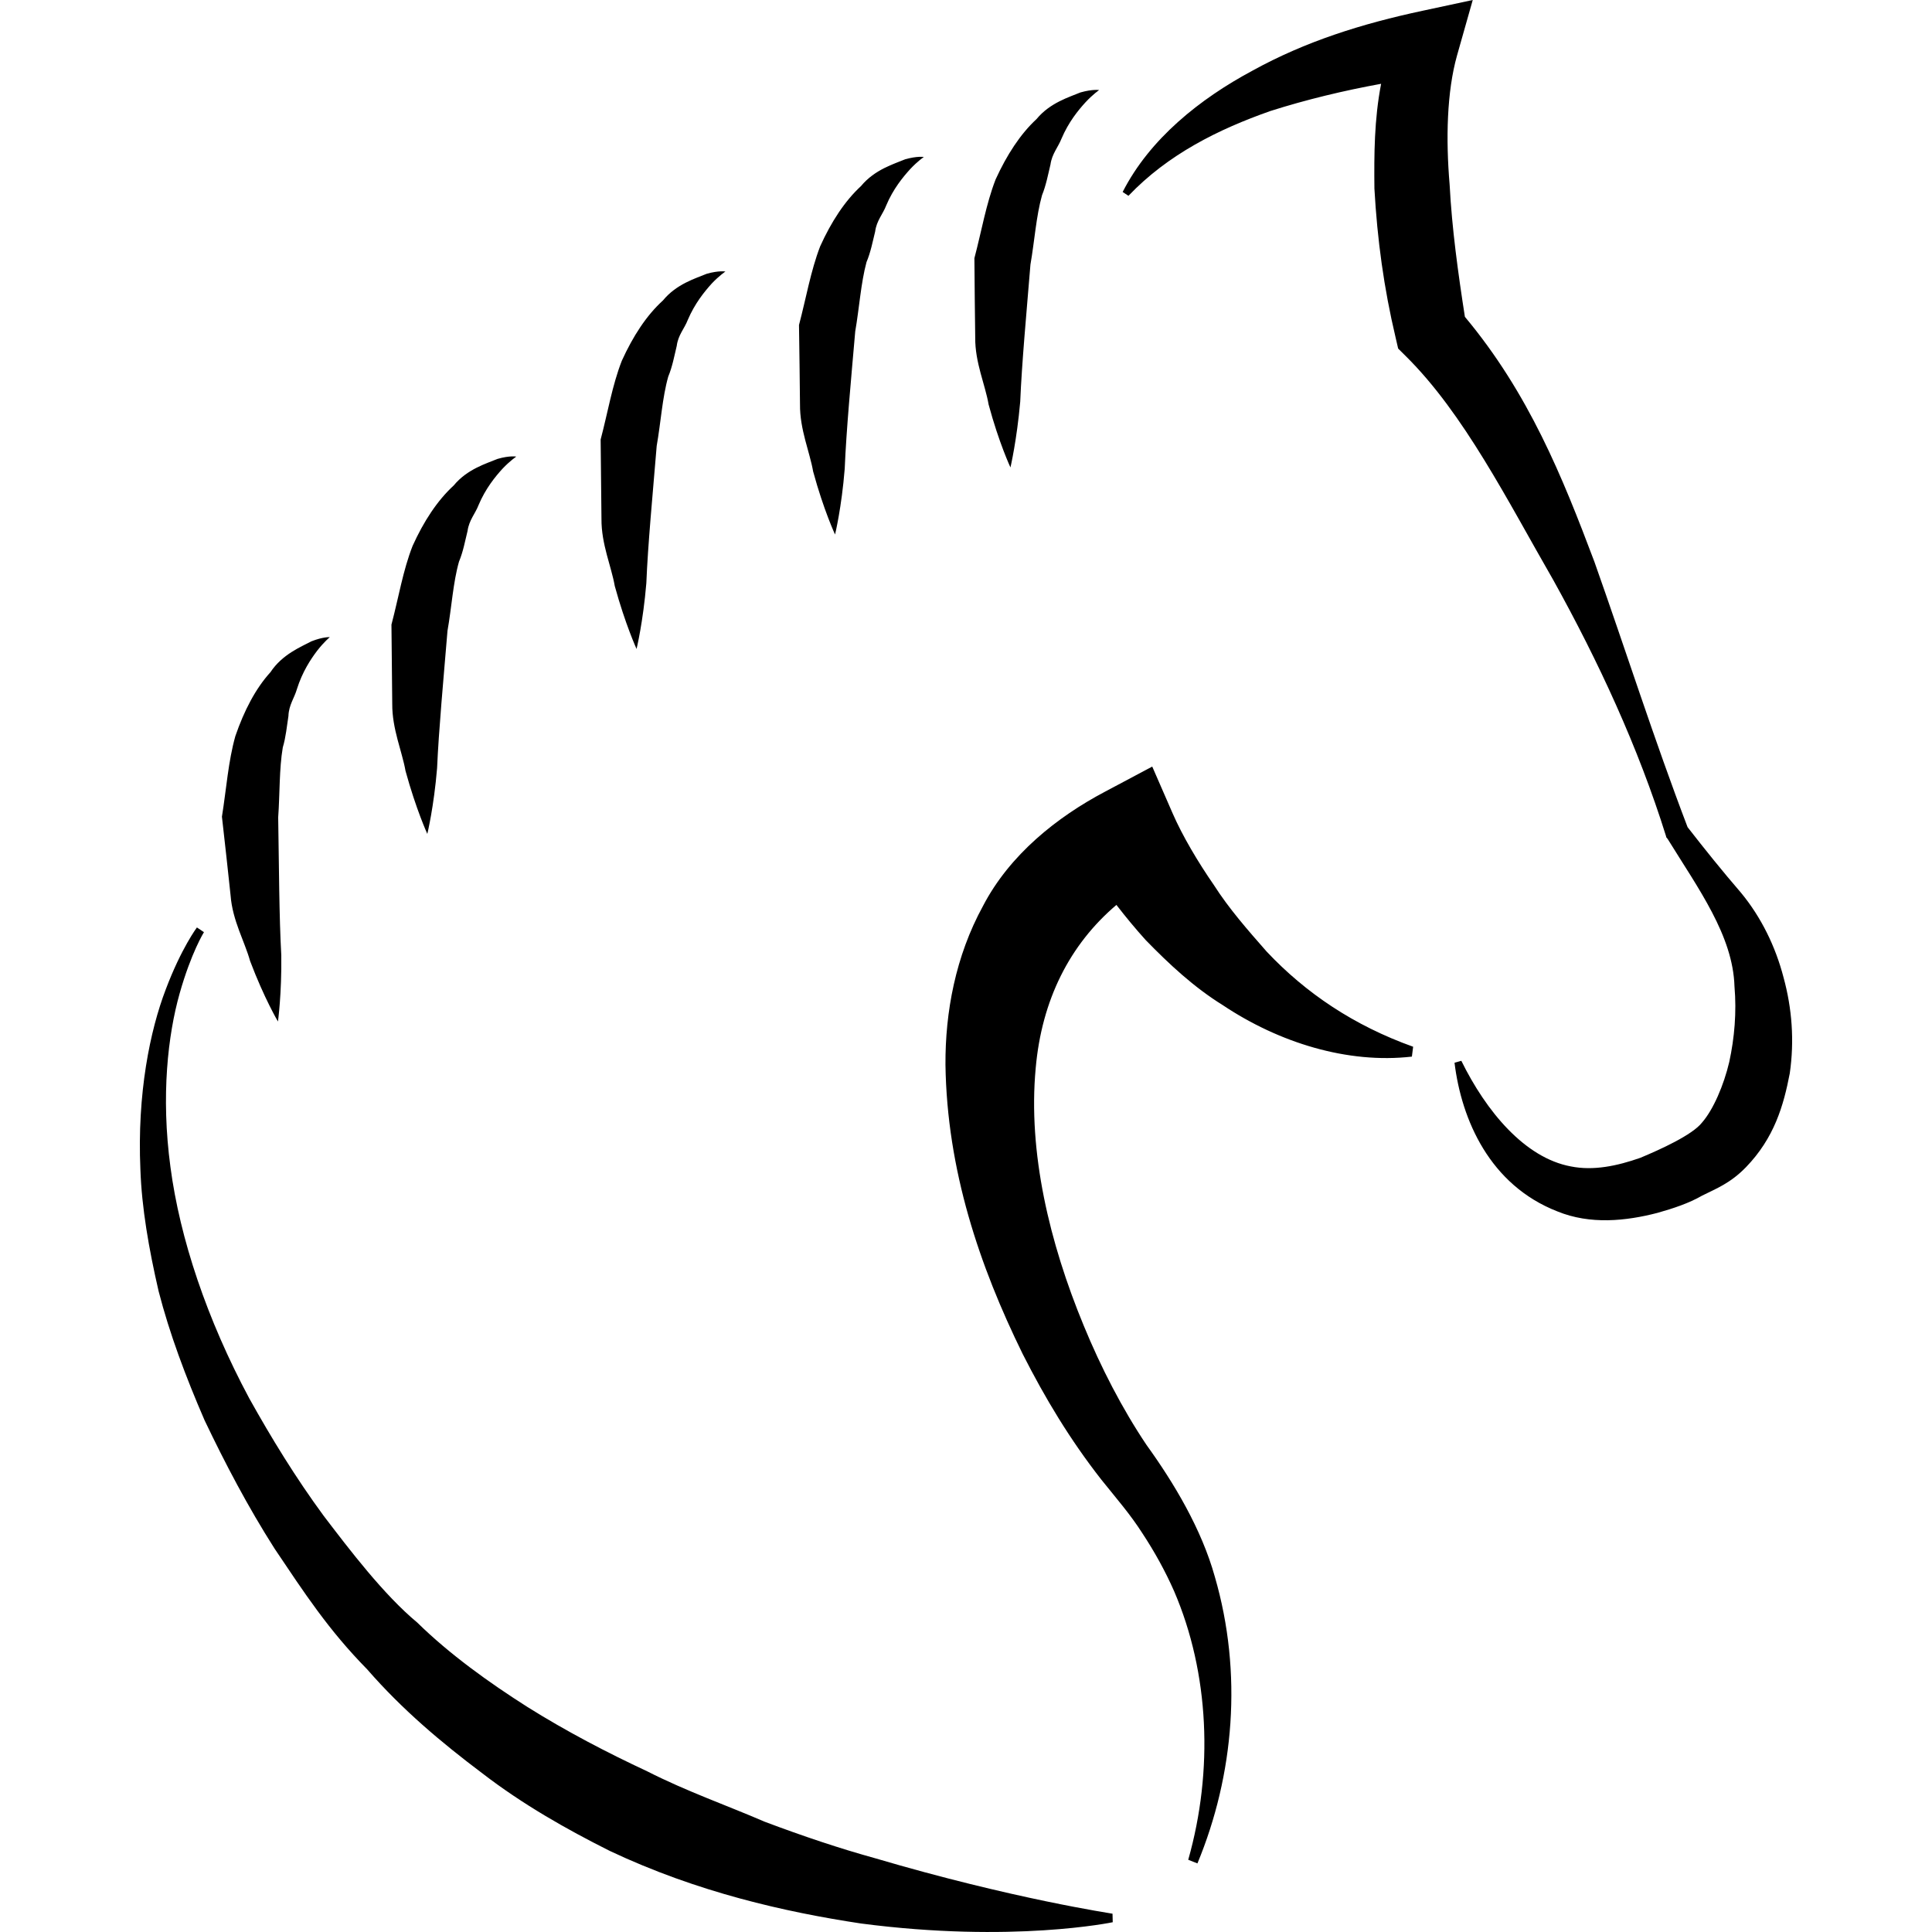 <?xml version="1.0" encoding="iso-8859-1"?>
<!-- Uploaded to: SVG Repo, www.svgrepo.com, Generator: SVG Repo Mixer Tools -->
<!DOCTYPE svg PUBLIC "-//W3C//DTD SVG 1.1//EN" "http://www.w3.org/Graphics/SVG/1.1/DTD/svg11.dtd">
<svg fill="#000000" version="1.1" id="Capa_1" xmlns="http://www.w3.org/2000/svg" xmlns:xlink="http://www.w3.org/1999/xlink" 
	 width="800px" height="800px" viewBox="0 0 201.132 201.132"
	 xml:space="preserve">
<g>
	<path d="M186.326,111.737c-0.644,3.357-1.607,6.721-4.562,9.776c-1.632,1.679-3.098,2.223-4.558,2.956
		c-1.395,0.804-3.015,1.336-4.651,1.797c-3.274,0.851-7.011,1.246-10.427-0.154c-7.028-2.742-9.978-9.528-10.704-15.475l0.709-0.201
		c2.589,5.268,6.608,10.102,11.396,10.994c2.358,0.474,4.823-0.047,7.235-0.893c2.093-0.874,5.42-2.382,6.425-3.67
		c1.17-1.336,2.264-3.878,2.837-6.312c0.544-2.507,0.774-5.184,0.544-7.858c-0.159-5.296-3.753-10.164-6.957-15.356l-0.147-0.181
		l-0.023-0.115c-2.896-9.268-7.034-18.181-11.728-26.643c-4.764-8.263-9.304-17.342-15.38-23.342l-0.78-0.774l-0.26-1.126
		c-1.229-5.175-1.915-10.241-2.211-15.531c-0.035-3.546-0.023-7.179,0.698-10.905c-3.901,0.712-7.779,1.641-11.538,2.837
		c-5.42,1.906-10.651,4.51-14.766,8.825l-0.603-0.399c2.825-5.544,8.051-9.702,13.506-12.625c5.521-3.05,11.414-4.897,17.727-6.242
		L153.321,0l-1.638,5.781c-1.063,3.789-1.171,8.697-0.769,13.438c0.236,4.551,0.887,9.248,1.59,13.763
		c6.656,7.971,10.144,16.645,13.477,25.487c3.287,9.28,6.225,18.521,9.706,27.642c1.809,2.326,3.635,4.596,5.567,6.836
		c2.093,2.536,3.588,5.592,4.422,8.807C186.557,104.964,186.817,108.345,186.326,111.737z M126.362,92.123
		c-1.644-2.373-3.275-5.127-4.28-7.439l-2.128-4.879l-4.917,2.615c-4.989,2.633-9.922,6.555-12.699,11.893
		c-2.87,5.237-3.94,11.071-3.91,16.526c0.156,10.982,3.546,20.966,8.038,30.115c2.329,4.593,4.912,8.896,8.181,13.075
		c1.644,2.051,2.991,3.581,4.273,5.579c1.265,1.922,2.382,3.931,3.316,6.053c3.658,8.512,4.102,18.654,1.466,27.952l0.957,0.378
		c3.818-9.209,4.729-19.812,1.809-29.854c-1.389-4.972-4.243-9.735-7.116-13.72c-2.529-3.771-4.74-8.062-6.525-12.4
		c-3.582-8.659-5.816-18.069-5.007-26.799c0.627-7.123,3.541-12.88,8.405-17.012c0.964,1.247,1.951,2.444,3.044,3.656
		c2.436,2.503,5.019,4.915,8.033,6.782c5.84,3.901,12.98,6.124,19.683,5.355l0.13-1.028c-6.152-2.199-11.171-5.574-15.25-9.907
		C129.908,96.831,127.963,94.629,126.362,92.123z M91.086,193.448c-3.638-1.005-7.474-2.288-11.476-3.795
		c-3.91-1.69-8.13-3.162-12.232-5.249c-4.164-1.944-8.384-4.138-12.457-6.69c-4.019-2.554-8.122-5.498-11.482-8.796
		c-3.487-2.896-7.034-7.56-9.738-11.106c-2.932-3.989-5.456-8.121-7.749-12.229c-4.424-8.258-7.226-16.657-8.207-24.087
		c-1.005-7.441-0.249-13.79,0.946-18.034c1.203-4.276,2.542-6.419,2.542-6.419l-0.733-0.49c0,0-1.623,2.154-3.239,6.437
		c-1.64,4.279-2.994,10.841-2.645,18.773c0.139,3.978,0.872,8.215,1.895,12.654c1.138,4.422,2.816,8.896,4.788,13.447
		c2.131,4.469,4.504,8.996,7.294,13.37c3.136,4.663,5.601,8.452,9.632,12.554c3.656,4.203,7.734,7.625,11.978,10.817
		c4.211,3.245,8.774,5.828,13.279,8.086c9.126,4.314,18.314,6.372,26.14,7.554c15.782,2.068,26.22-0.13,26.22-0.13l-0.023-0.887
		C115.829,199.211,105.502,197.704,91.086,193.448z M102.919,42.108c1.081,4.014,2.275,6.555,2.275,6.555s0.662-2.825,1.017-6.844
		c0.166-4.031,0.65-9.2,1.064-14.278c0.425-2.426,0.591-5.024,1.205-7.214c0.42-1.034,0.627-2.143,0.881-3.203
		c0.154-1.117,0.804-1.809,1.146-2.687c0.733-1.726,1.75-2.97,2.507-3.795c0.78-0.836,1.412-1.265,1.412-1.265
		s-0.668-0.115-1.95,0.248c-1.117,0.473-3.15,1.052-4.563,2.767c-1.696,1.572-3.094,3.727-4.265,6.289
		c-0.99,2.553-1.463,5.378-2.207,8.195c0.023,2.813,0.047,5.627,0.085,8.26C101.5,37.752,102.574,40.069,102.919,42.108z
		 M84.652,49.083c1.094,4.02,2.282,6.562,2.282,6.562s0.688-2.829,1.005-6.845c0.168-4.052,0.653-9.203,1.096-14.304
		c0.423-2.42,0.58-5.006,1.173-7.208c0.44-1.04,0.642-2.143,0.901-3.183c0.145-1.138,0.816-1.829,1.15-2.713
		c0.721-1.72,1.75-2.964,2.5-3.789c0.774-0.827,1.416-1.259,1.416-1.259s-0.671-0.121-1.948,0.242
		c-1.114,0.473-3.153,1.046-4.59,2.784c-1.682,1.548-3.097,3.718-4.252,6.271c-0.987,2.565-1.46,5.378-2.205,8.195
		c0.042,2.814,0.08,5.636,0.104,8.26C83.26,44.718,84.3,47.05,84.652,49.083z M64,61.005c1.102,4.013,2.27,6.555,2.27,6.555
		s0.683-2.825,1.017-6.845c0.163-4.043,0.659-9.206,1.079-14.295c0.429-2.421,0.58-5.024,1.203-7.217
		c0.432-1.035,0.629-2.143,0.884-3.195c0.139-1.126,0.807-1.809,1.144-2.692c0.733-1.726,1.75-2.967,2.512-3.81
		c0.774-0.815,1.41-1.238,1.41-1.238s-0.665-0.127-1.942,0.233c-1.132,0.473-3.153,1.055-4.563,2.781
		c-1.72,1.561-3.118,3.721-4.279,6.274c-0.999,2.556-1.46,5.382-2.205,8.201c0.027,2.816,0.062,5.63,0.086,8.263
		C62.596,56.649,63.648,58.966,64,61.005z M42.216,80.254c1.102,4.02,2.27,6.561,2.27,6.561s0.686-2.825,1.017-6.845
		c0.177-4.031,0.662-9.2,1.084-14.304c0.429-2.403,0.574-5.003,1.197-7.196c0.438-1.046,0.629-2.143,0.89-3.189
		c0.153-1.132,0.812-1.818,1.146-2.698c0.724-1.72,1.741-2.967,2.509-3.803c0.777-0.816,1.418-1.245,1.418-1.245
		s-0.674-0.13-1.951,0.24c-1.126,0.473-3.153,1.049-4.563,2.766c-1.708,1.569-3.124,3.736-4.279,6.289
		c-1.005,2.557-1.457,5.382-2.202,8.195c0.029,2.813,0.059,5.63,0.083,8.264C40.818,75.895,41.864,78.232,42.216,80.254z
		 M26.032,100.034c1.478,3.913,2.905,6.312,2.905,6.312s0.399-2.884,0.346-6.906c-0.225-4.043-0.236-9.218-0.322-14.352
		c0.177-2.444,0.097-5.03,0.479-7.279c0.325-1.079,0.417-2.193,0.588-3.269c0.035-1.138,0.624-1.889,0.884-2.805
		c0.562-1.791,1.445-3.127,2.122-4.011c0.704-0.904,1.303-1.395,1.303-1.395s-0.697-0.042-1.906,0.432
		c-1.084,0.573-3.047,1.356-4.273,3.215c-1.551,1.705-2.742,3.999-3.656,6.656c-0.745,2.645-0.934,5.497-1.398,8.39
		c0.319,2.79,0.624,5.58,0.901,8.195C24.203,95.847,25.488,98.048,26.032,100.034z"/>
</g>
</svg>